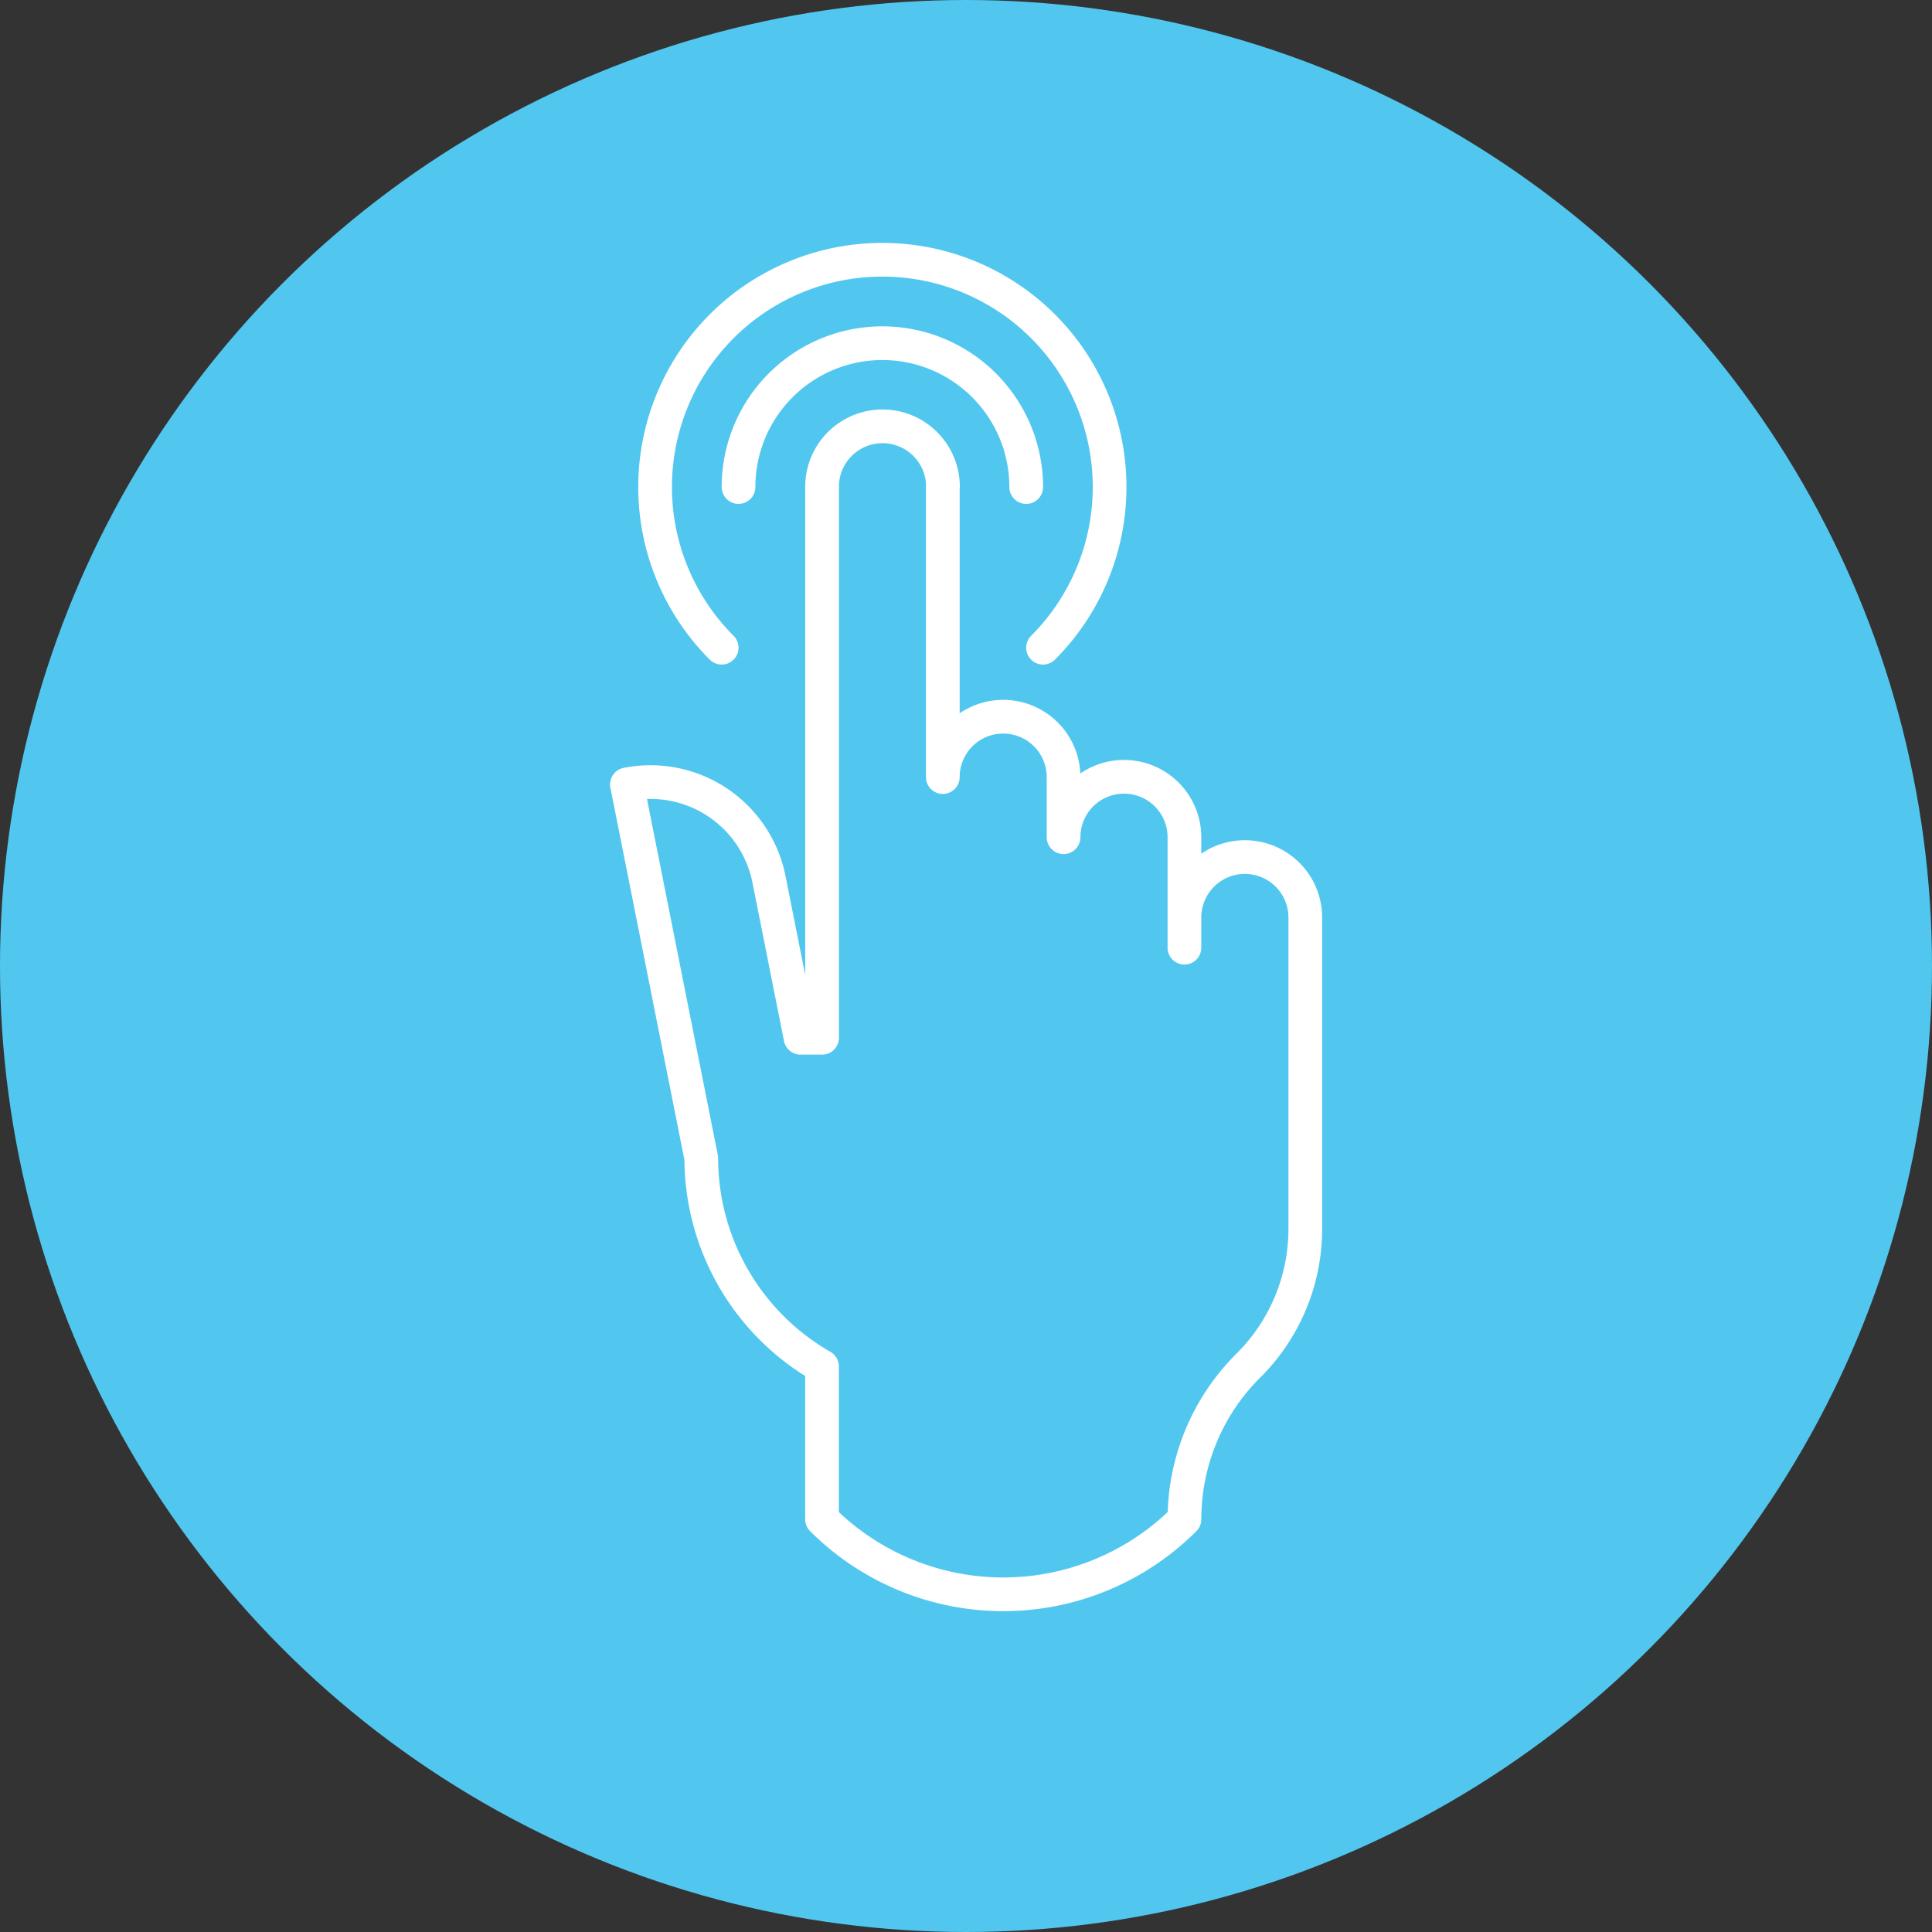 <svg xmlns="http://www.w3.org/2000/svg" width="86" height="86" viewBox="0 0 86 86"><rect x="0" y="0" width="86" height="86" fill="#333333" stroke="none"/><g transform="translate(-1022 -2376)"><circle cx="43" cy="43" r="43" transform="translate(1022 2376)" fill="#51c7f0"/><g transform="translate(839.673 2316.688)"><path d="M224.295,144.409V157.33a2.687,2.687,0,0,1,5.375,0v2.677a2.69,2.69,0,0,1,5.38,0v3.571l0,1.346v-1.344a2.69,2.69,0,0,1,5.38,0v13.855a8.574,8.574,0,0,1-2.538,6.095,9.634,9.634,0,0,0-2.84,6.835,11.407,11.407,0,0,1-16.134,0h0v-6.8a10.7,10.7,0,0,1-5.375-9.269l-3.31-16.64a5.377,5.377,0,0,1,6.321,4.209v0h0l1.407,7.069h.959l0-24.526a2.691,2.691,0,0,1,5.382,0Z" transform="translate(0 -63.427)" fill="none" stroke="#fff" stroke-linecap="round" stroke-linejoin="round" stroke-width="1.5"/><path d="M270.494,112.707a6.4,6.4,0,1,0-12.806,0,6.4,6.4,0,1,1,12.806,0Z" transform="translate(-42.487 -31.715)" fill="none" stroke="#fff" stroke-linecap="round" stroke-linejoin="round" stroke-width="1.5"/><path d="M239.53,88.144a10.116,10.116,0,1,0-14.305,0,10.116,10.116,0,1,1,14.305,0Z" transform="translate(-10.774 0)" fill="none" stroke="#fff" stroke-linecap="round" stroke-linejoin="round" stroke-width="1.5"/></g></g></svg>